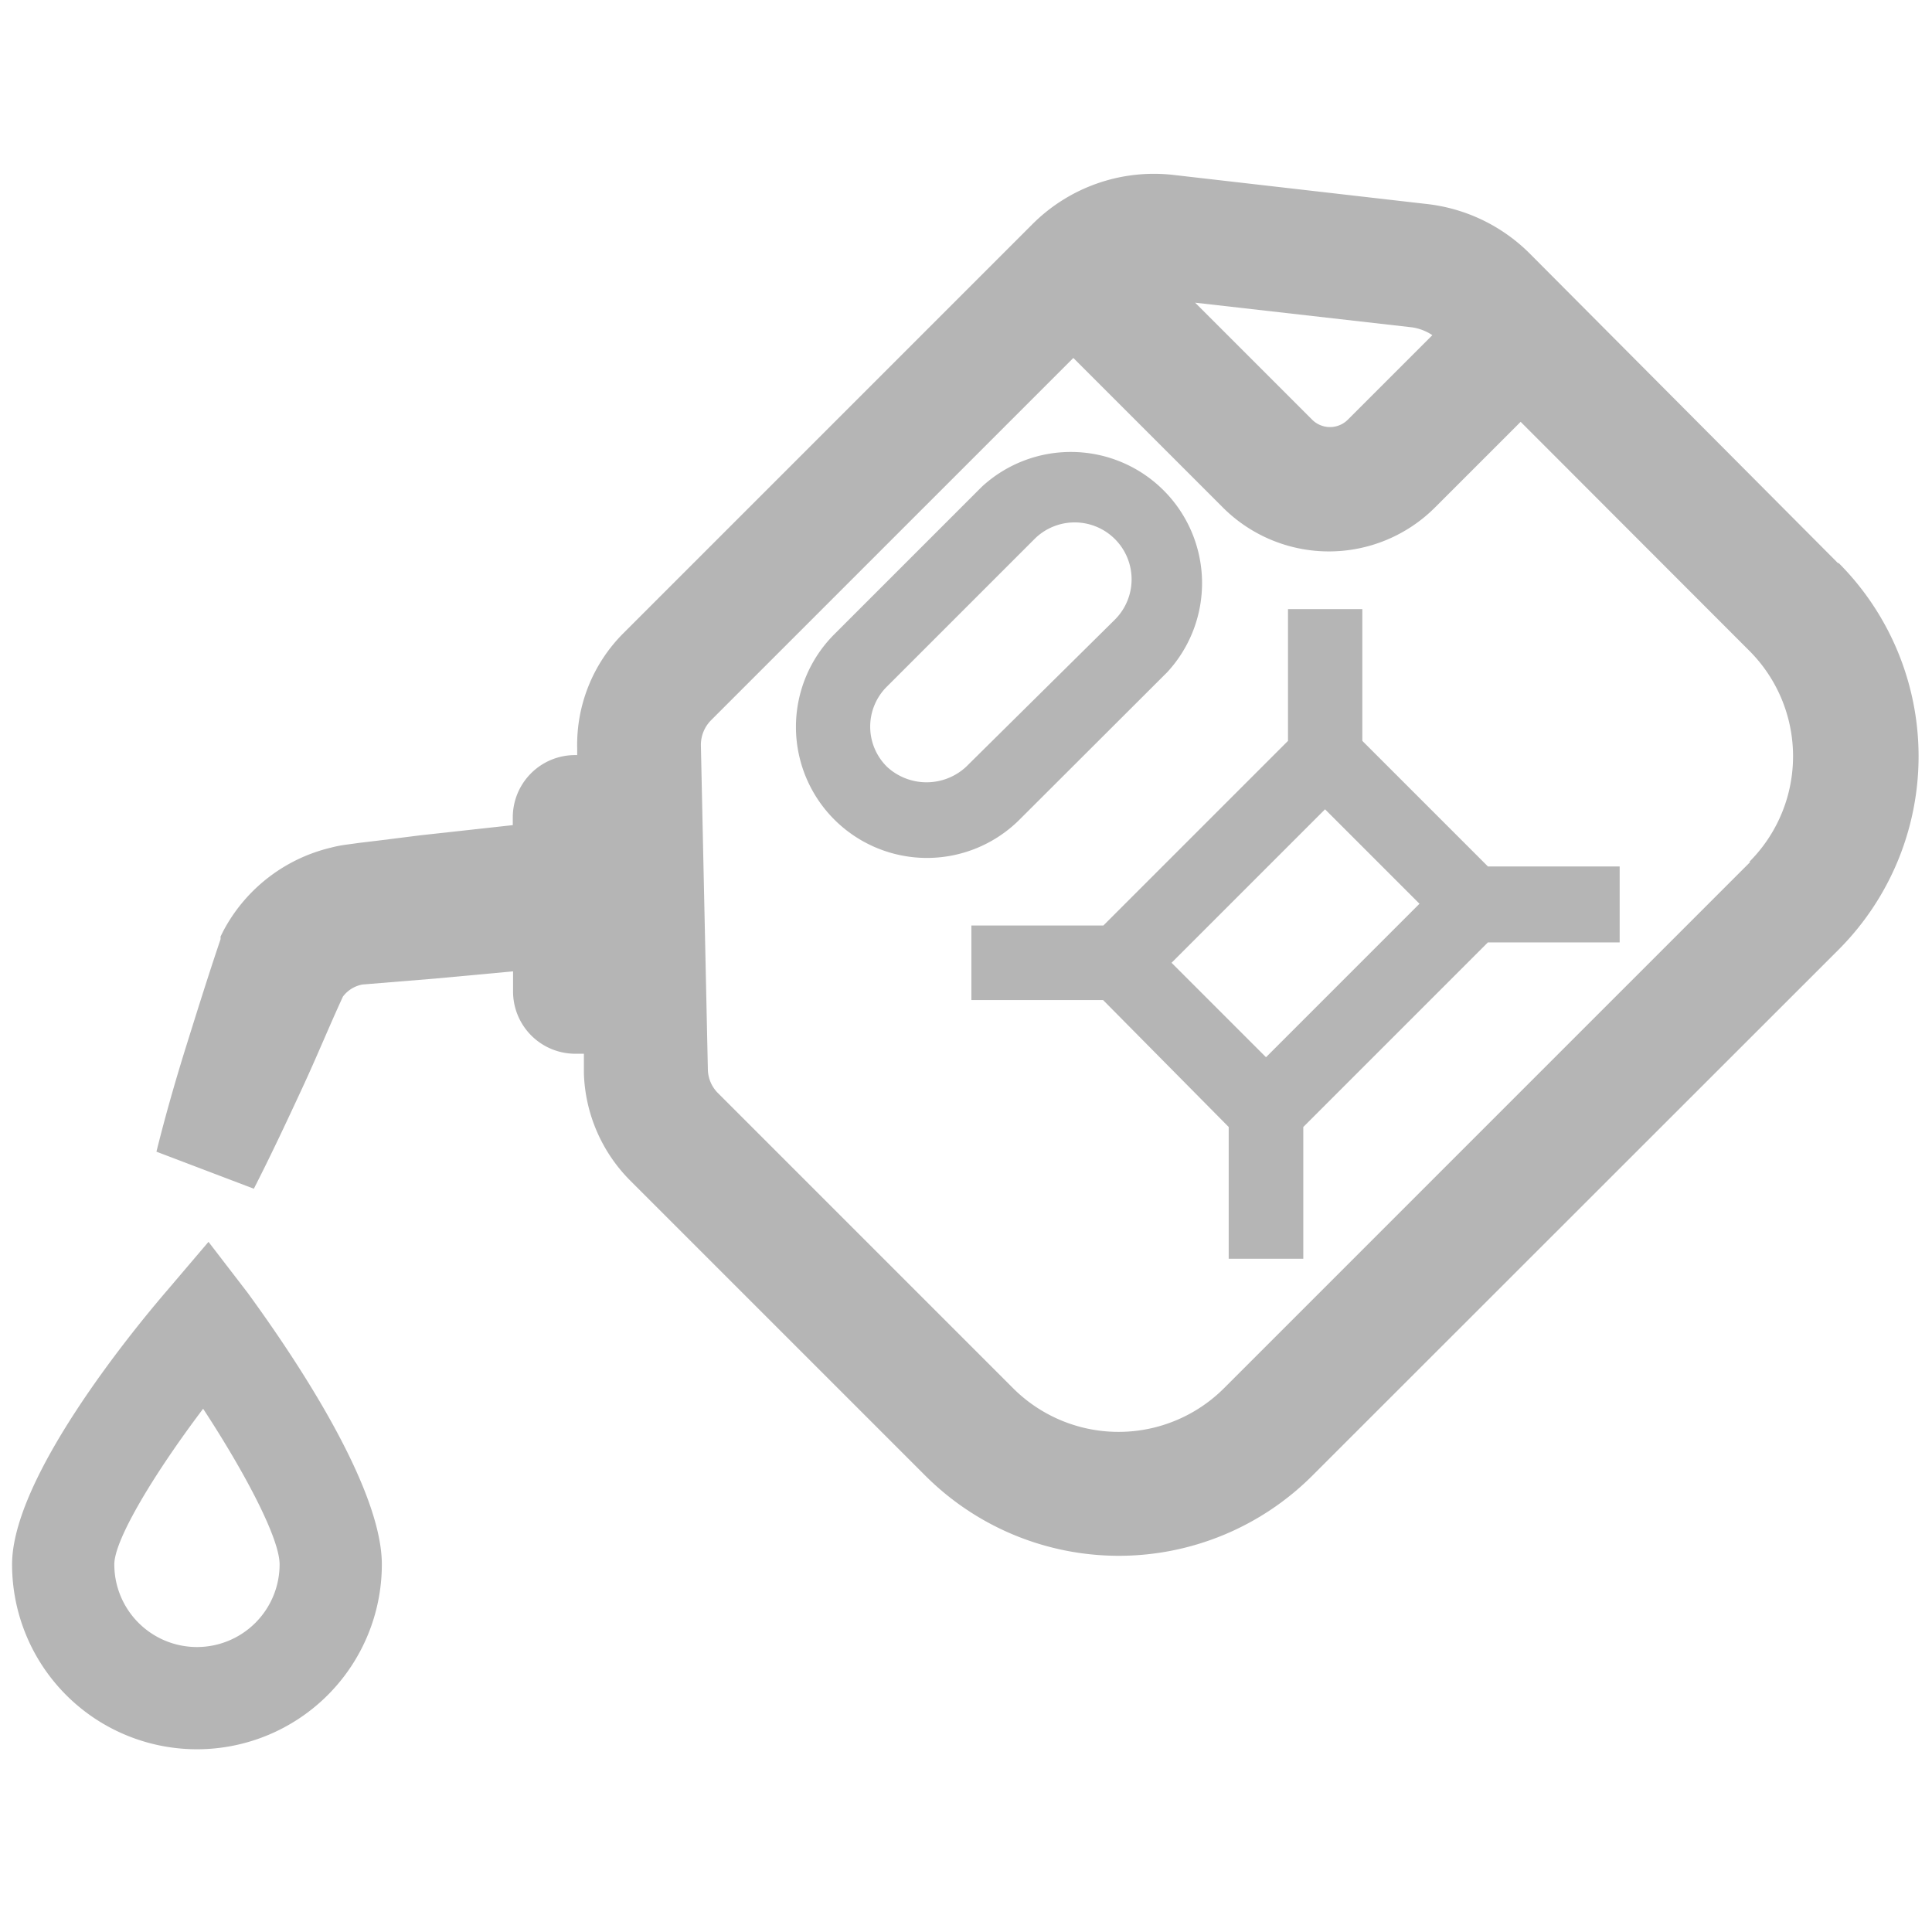 <svg xmlns="http://www.w3.org/2000/svg" viewBox="0 0 72 72">
  <defs>
    <style>
      .cls-1 {
        fill: #b5b5b5;
      }
    </style>
  </defs>
  <g id="Layer_2" data-name="Layer 2">
    <g>
      <path class="cls-1" d="M68.51,21,57,9.44A6.44,6.44,0,0,0,53.15,7.6L43.74,6.52a6.4,6.4,0,0,0-5.28,1.85L23.24,23.59a5.88,5.88,0,0,0-1.73,4.3v.25h-.08a2.32,2.32,0,0,0-2.32,2.32v.29l-.45.05-3,.33-1.51.19-.75.09-.44.06a4.66,4.66,0,0,0-.63.12,6.15,6.15,0,0,0-4,3.09l-.11.22,0,.1c-.44,1.3-.85,2.61-1.26,3.92s-.79,2.63-1.13,4l3.63,1.38c.63-1.23,1.21-2.47,1.79-3.72s1-2.29,1.53-3.44a1.17,1.17,0,0,1,.73-.45l2.69-.22,2.92-.27v.75a2.32,2.32,0,0,0,2.32,2.32c.11,0,.21,0,.32,0V40A5.92,5.92,0,0,0,23.49,44l11,11A10.2,10.2,0,0,0,48.9,55L68.51,35.4h0a10.2,10.2,0,0,0,0-14.43ZM53.38,12.49l-3.15,3.15a.94.94,0,0,1-1.33,0l-4.36-4.36,8.09.92A1.86,1.86,0,0,1,53.38,12.49ZM65.23,32.12,45.62,51.73a5.56,5.56,0,0,1-7.87,0l-11-11a1.28,1.28,0,0,1-.37-.87l-.26-12.09a1.31,1.31,0,0,1,.37-.92L40,13.34l5.58,5.58a5.59,5.59,0,0,0,7.89,0l3.2-3.2,8.52,8.53a5.56,5.56,0,0,1,0,7.87Z"/>
      <path class="cls-1" d="M43.5,25.05a4.89,4.89,0,0,0-6.91-6.91l-5.5,5.5A4.88,4.88,0,1,0,38,30.54ZM33.06,28.58a2.1,2.1,0,0,1,0-3l5.49-5.49a2.11,2.11,0,1,1,3,3L36,28.58A2.17,2.17,0,0,1,33.06,28.58Z"/>
      <path class="cls-1" d="M50.77,27.61V22.7H48v4.91l-6.88,6.88H36.2v2.78h4.91L45.79,42v4.91h2.78V42l6.88-6.88h4.91V32.29H55.45ZM47.18,39.4l-3.52-3.52,5.72-5.72,3.52,3.52Z"/>
      <path class="cls-1" d="M7.77,46.28,6.23,48.09C4.87,49.67.45,55.09.45,58.3a6.89,6.89,0,0,0,13.78,0c0-3.14-3.85-8.54-5-10.12Zm-.43,15.1A3.08,3.08,0,0,1,4.26,58.3c0-.94,1.54-3.46,3.31-5.8,1.54,2.35,2.85,4.82,2.85,5.8A3.08,3.08,0,0,1,7.34,61.38Z"/>
    </g>
  </g>
</svg>
